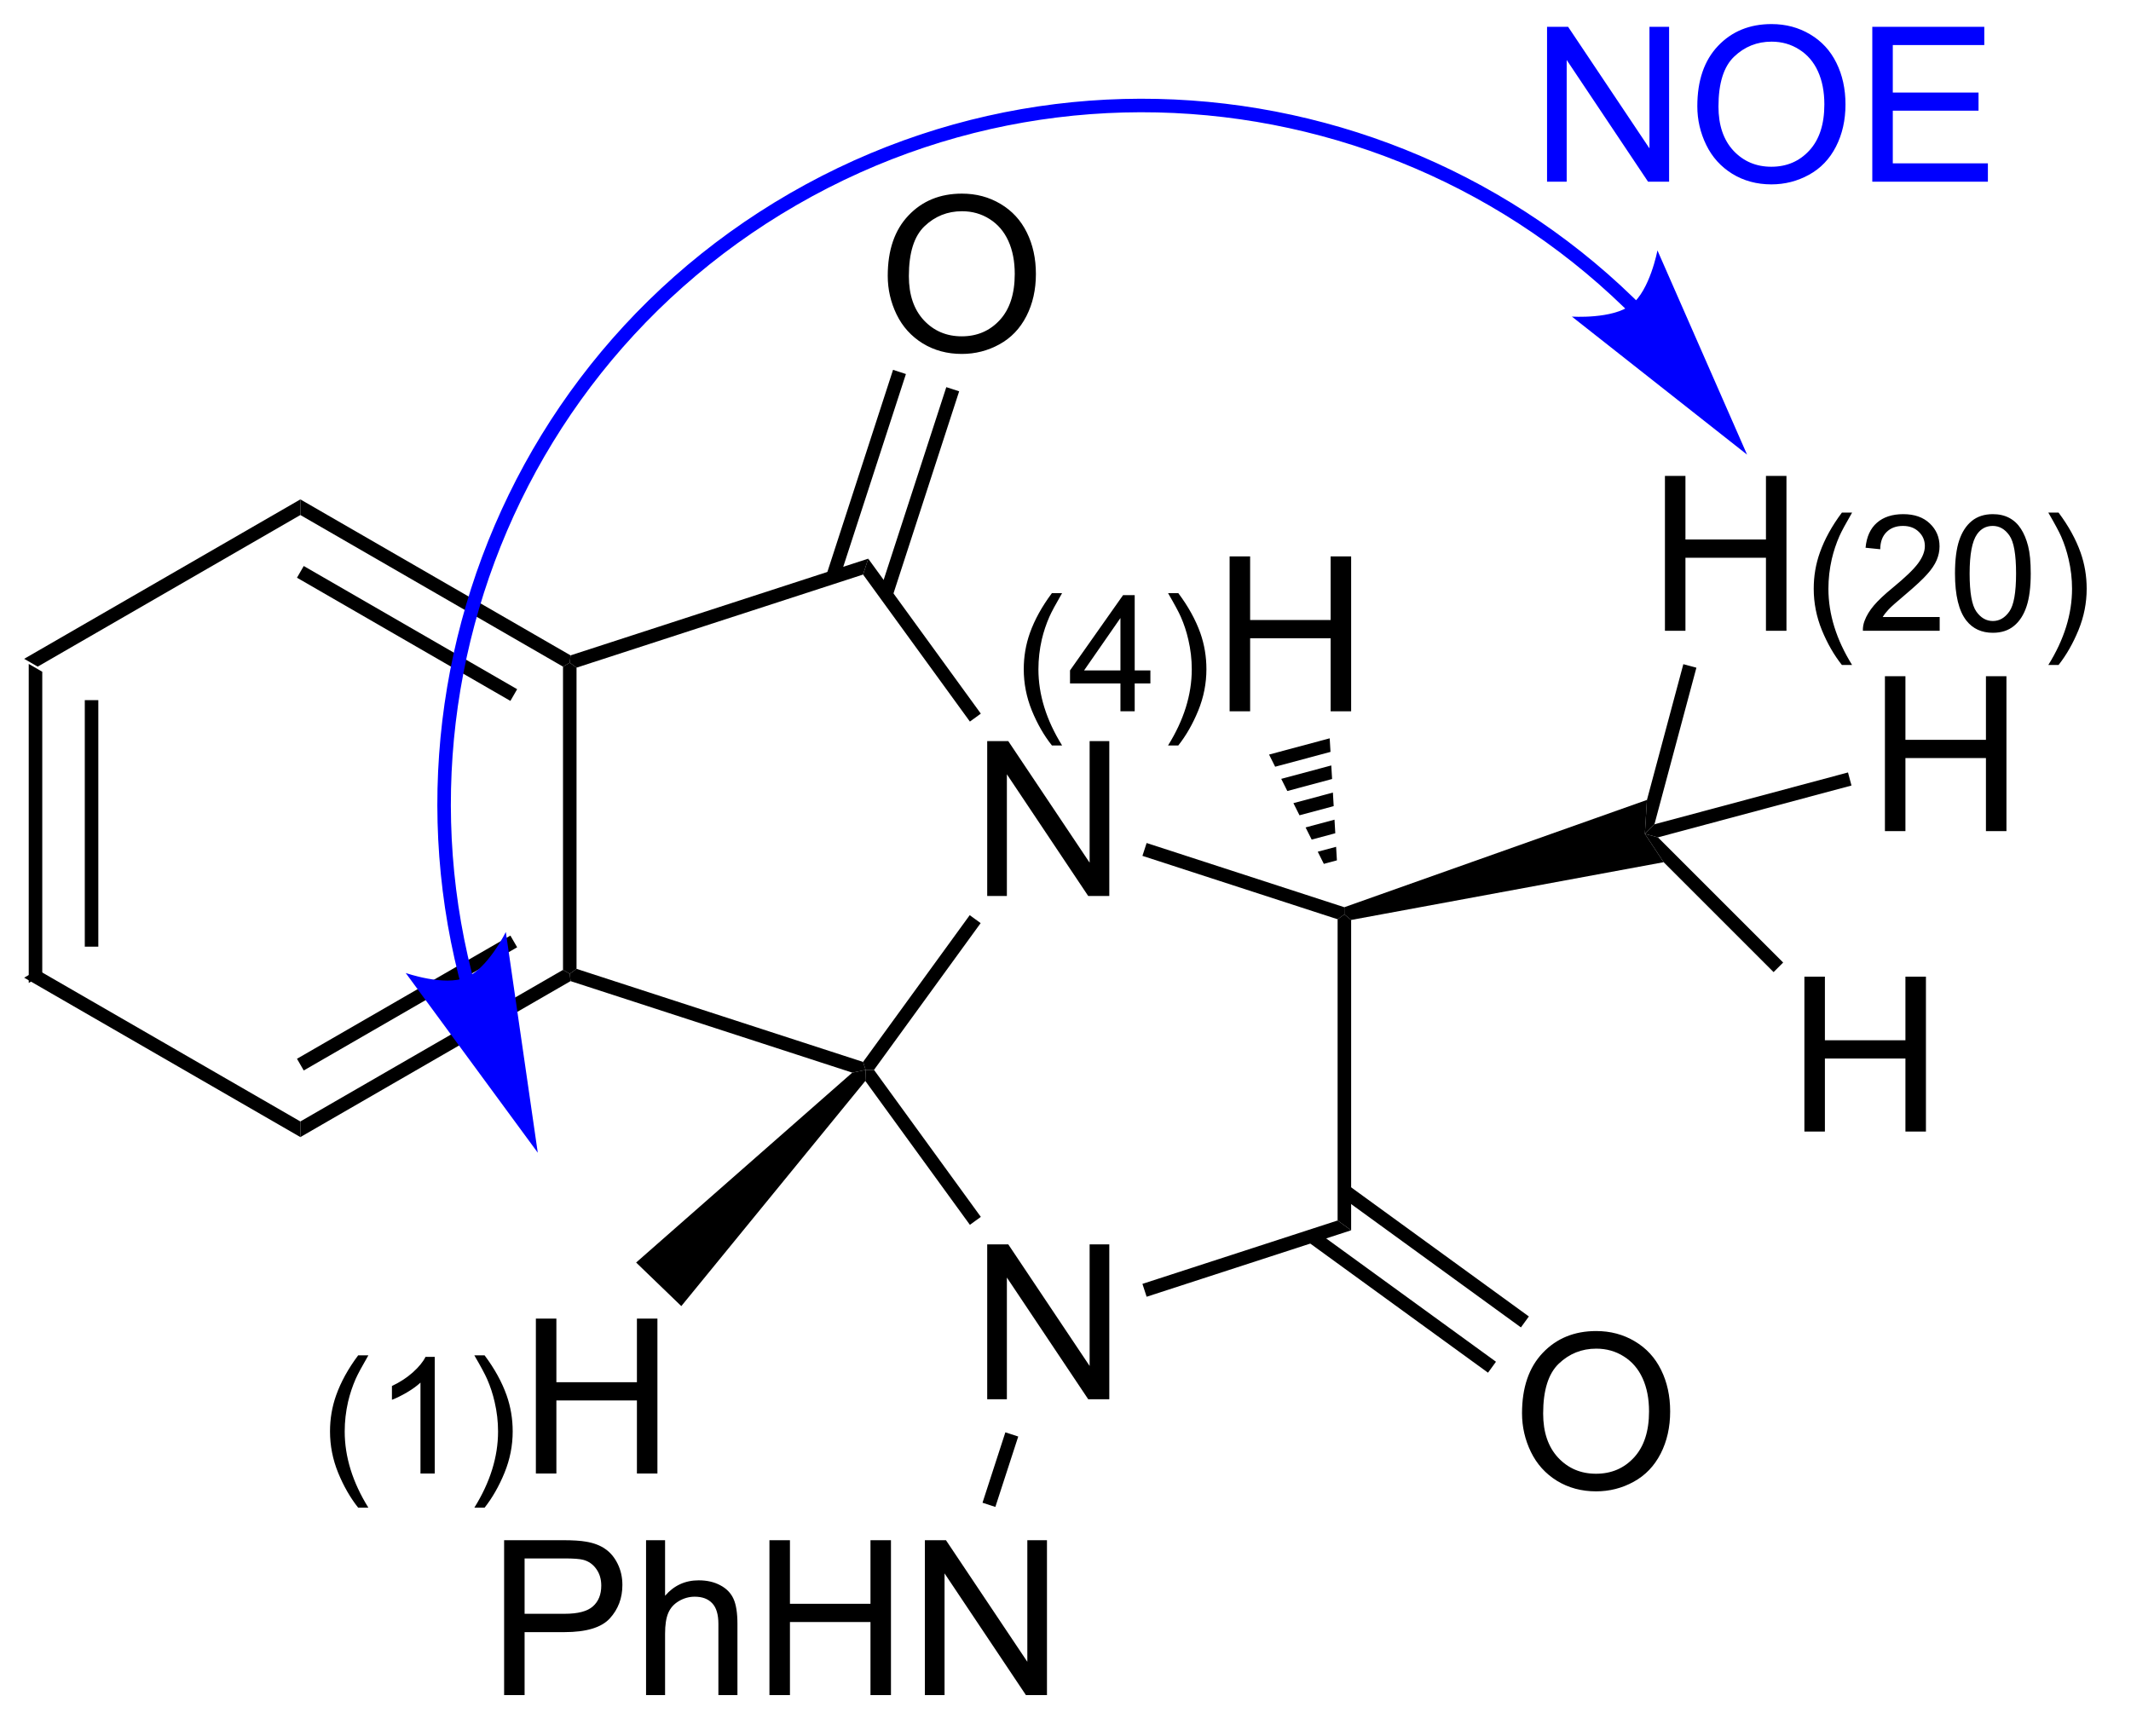 <?xml version="1.0" encoding="UTF-8"?>
<!DOCTYPE svg PUBLIC '-//W3C//DTD SVG 1.0//EN'
          'http://www.w3.org/TR/2001/REC-SVG-20010904/DTD/svg10.dtd'>
<svg stroke-dasharray="none" shape-rendering="auto" xmlns="http://www.w3.org/2000/svg" font-family="'Dialog'" text-rendering="auto" width="108" fill-opacity="1" color-interpolation="auto" color-rendering="auto" preserveAspectRatio="xMidYMid meet" font-size="12px" viewBox="0 0 108 88" fill="black" xmlns:xlink="http://www.w3.org/1999/xlink" stroke="black" image-rendering="auto" stroke-miterlimit="10" stroke-linecap="square" stroke-linejoin="miter" font-style="normal" stroke-width="1" height="88" stroke-dashoffset="0" font-weight="normal" stroke-opacity="1"
><!--Generated by the Batik Graphics2D SVG Generator--><defs id="genericDefs"
  /><g
  ><defs id="defs1"
    ><clipPath clipPathUnits="userSpaceOnUse" id="clipPath1"
      ><path d="M0.646 2.057 L81.069 2.057 L81.069 67.607 L0.646 67.607 L0.646 2.057 Z"
      /></clipPath
      ><clipPath clipPathUnits="userSpaceOnUse" id="clipPath2"
      ><path d="M230.868 242.944 L230.868 306.672 L309.055 306.672 L309.055 242.944 Z"
      /></clipPath
    ></defs
    ><g transform="scale(1.333,1.333) translate(-0.646,-2.057) matrix(1.029,0,0,1.029,-236.825,-247.836)"
    ><path d="M231.84 267.386 L232.34 267.675 L232.34 278.886 L231.84 279.175 ZM233.911 268.725 L233.911 277.835 L234.411 277.835 L234.411 268.725 Z" stroke="none" clip-path="url(#clipPath2)"
    /></g
    ><g transform="matrix(1.371,0,0,1.371,-316.628,-333.19)"
    ><path d="M231.84 279.175 L232.34 278.886 L242.05 284.491 L242.05 285.069 Z" stroke="none" clip-path="url(#clipPath2)"
    /></g
    ><g transform="matrix(1.371,0,0,1.371,-316.628,-333.19)"
    ><path d="M242.05 285.069 L242.05 284.491 L251.759 278.886 L252.009 279.03 L252.038 279.302 ZM242.175 282.606 L250.064 278.051 L249.814 277.619 L241.925 282.173 Z" stroke="none" clip-path="url(#clipPath2)"
    /></g
    ><g transform="matrix(1.371,0,0,1.371,-316.628,-333.19)"
    ><path d="M252.259 278.849 L252.009 279.03 L251.759 278.886 L251.759 267.675 L252.009 267.53 L252.259 267.712 Z" stroke="none" clip-path="url(#clipPath2)"
    /></g
    ><g transform="matrix(1.371,0,0,1.371,-316.628,-333.19)"
    ><path d="M252.038 267.258 L252.009 267.53 L251.759 267.675 L242.05 262.069 L242.05 261.491 ZM250.064 268.509 L242.175 263.954 L241.925 264.387 L249.814 268.942 Z" stroke="none" clip-path="url(#clipPath2)"
    /></g
    ><g transform="matrix(1.371,0,0,1.371,-316.628,-333.19)"
    ><path d="M242.05 261.491 L242.05 262.069 L232.34 267.675 L231.84 267.386 Z" stroke="none" clip-path="url(#clipPath2)"
    /></g
    ><g transform="matrix(1.371,0,0,1.371,-316.628,-333.19)"
    ><path d="M267.44 276.155 L267.44 270.429 L268.219 270.429 L271.226 274.923 L271.226 270.429 L271.953 270.429 L271.953 276.155 L271.174 276.155 L268.167 271.655 L268.167 276.155 L267.44 276.155 Z" stroke="none" clip-path="url(#clipPath2)"
    /></g
    ><g transform="matrix(1.371,0,0,1.371,-316.628,-333.19)"
    ><path d="M252.038 279.302 L252.009 279.03 L252.259 278.849 L262.851 282.29 L262.946 282.584 L262.452 282.686 Z" stroke="none" clip-path="url(#clipPath2)"
    /></g
    ><g transform="matrix(1.371,0,0,1.371,-316.628,-333.19)"
    ><path d="M263.255 282.584 L262.946 282.584 L262.851 282.29 L266.793 276.864 L267.198 277.157 Z" stroke="none" clip-path="url(#clipPath2)"
    /></g
    ><g transform="matrix(1.371,0,0,1.371,-316.628,-333.19)"
    ><path d="M267.204 269.412 L266.8 269.706 L262.851 264.27 L263.042 263.683 Z" stroke="none" clip-path="url(#clipPath2)"
    /></g
    ><g transform="matrix(1.371,0,0,1.371,-316.628,-333.19)"
    ><path d="M263.042 263.683 L262.851 264.27 L252.259 267.712 L252.009 267.53 L252.038 267.258 Z" stroke="none" clip-path="url(#clipPath2)"
    /></g
    ><g transform="matrix(1.371,0,0,1.371,-316.628,-333.19)"
    ><path d="M267.44 294.762 L267.44 289.036 L268.219 289.036 L271.226 293.531 L271.226 289.036 L271.953 289.036 L271.953 294.762 L271.174 294.762 L268.167 290.262 L268.167 294.762 L267.44 294.762 Z" stroke="none" clip-path="url(#clipPath2)"
    /></g
    ><g transform="matrix(1.371,0,0,1.371,-316.628,-333.19)"
    ><path d="M262.934 282.993 L262.946 282.584 L263.255 282.584 L267.204 288.019 L266.8 288.313 Z" stroke="none" clip-path="url(#clipPath2)"
    /></g
    ><g transform="matrix(1.371,0,0,1.371,-316.628,-333.19)"
    ><path d="M273.333 290.972 L273.178 290.496 L280.393 288.152 L280.893 288.515 Z" stroke="none" clip-path="url(#clipPath2)"
    /></g
    ><g transform="matrix(1.371,0,0,1.371,-316.628,-333.19)"
    ><path d="M280.893 288.515 L280.393 288.152 L280.393 277.015 L280.643 276.834 L280.893 277.041 Z" stroke="none" clip-path="url(#clipPath2)"
    /></g
    ><g transform="matrix(1.371,0,0,1.371,-316.628,-333.19)"
    ><path d="M280.641 276.57 L280.643 276.834 L280.393 277.015 L273.178 274.671 L273.333 274.196 Z" stroke="none" clip-path="url(#clipPath2)"
    /></g
    ><g transform="matrix(1.371,0,0,1.371,-316.628,-333.19)"
    ><path d="M263.763 253.225 Q263.763 251.798 264.529 250.994 Q265.294 250.186 266.505 250.186 Q267.297 250.186 267.932 250.566 Q268.57 250.944 268.904 251.621 Q269.24 252.298 269.24 253.157 Q269.24 254.03 268.888 254.717 Q268.536 255.405 267.89 255.759 Q267.247 256.113 266.5 256.113 Q265.693 256.113 265.055 255.723 Q264.419 255.329 264.091 254.655 Q263.763 253.978 263.763 253.225 ZM264.544 253.236 Q264.544 254.272 265.099 254.869 Q265.656 255.462 266.497 255.462 Q267.351 255.462 267.904 254.861 Q268.458 254.259 268.458 253.155 Q268.458 252.454 268.221 251.934 Q267.984 251.413 267.529 251.126 Q267.075 250.837 266.508 250.837 Q265.703 250.837 265.122 251.392 Q264.544 251.944 264.544 253.236 Z" stroke="none" clip-path="url(#clipPath2)"
    /></g
    ><g transform="matrix(1.371,0,0,1.371,-316.628,-333.19)"
    ><path d="M263.936 265.089 L266.403 257.495 L265.928 257.341 L263.46 264.934 ZM261.967 264.449 L264.435 256.856 L263.959 256.701 L261.492 264.295 Z" stroke="none" clip-path="url(#clipPath2)"
    /></g
    ><g transform="matrix(1.371,0,0,1.371,-316.628,-333.19)"
    ><path d="M287.21 295.279 Q287.21 293.852 287.975 293.048 Q288.741 292.24 289.952 292.24 Q290.743 292.24 291.379 292.62 Q292.017 292.998 292.35 293.675 Q292.686 294.352 292.686 295.212 Q292.686 296.084 292.335 296.772 Q291.983 297.459 291.337 297.813 Q290.694 298.167 289.947 298.167 Q289.139 298.167 288.501 297.777 Q287.866 297.384 287.538 296.709 Q287.21 296.032 287.21 295.279 ZM287.991 295.29 Q287.991 296.326 288.546 296.923 Q289.103 297.516 289.944 297.516 Q290.798 297.516 291.35 296.915 Q291.905 296.313 291.905 295.209 Q291.905 294.509 291.668 293.988 Q291.431 293.467 290.975 293.18 Q290.522 292.891 289.954 292.891 Q289.15 292.891 288.569 293.446 Q287.991 293.998 287.991 295.29 Z" stroke="none" clip-path="url(#clipPath2)"
    /></g
    ><g transform="matrix(1.371,0,0,1.371,-316.628,-333.19)"
    ><path d="M279.279 288.931 L285.953 293.78 L286.247 293.375 L279.573 288.527 ZM280.496 287.257 L287.169 292.105 L287.463 291.701 L280.79 286.852 Z" stroke="none" clip-path="url(#clipPath2)"
    /></g
    ><g transform="matrix(1.371,0,0,1.371,-316.628,-333.19)"
    ><path d="M249.582 305.7 L249.582 299.973 L251.743 299.973 Q252.313 299.973 252.613 300.028 Q253.035 300.098 253.319 300.296 Q253.605 300.491 253.78 300.848 Q253.954 301.202 253.954 301.629 Q253.954 302.358 253.488 302.866 Q253.024 303.372 251.808 303.372 L250.339 303.372 L250.339 305.7 L249.582 305.7 ZM250.339 302.694 L251.821 302.694 Q252.556 302.694 252.863 302.421 Q253.173 302.147 253.173 301.653 Q253.173 301.293 252.99 301.038 Q252.808 300.78 252.511 300.7 Q252.321 300.647 251.806 300.647 L250.339 300.647 L250.339 302.694 ZM254.829 305.7 L254.829 299.973 L255.532 299.973 L255.532 302.028 Q256.024 301.457 256.774 301.457 Q257.235 301.457 257.574 301.64 Q257.915 301.819 258.061 302.14 Q258.207 302.46 258.207 303.069 L258.207 305.7 L257.503 305.7 L257.503 303.069 Q257.503 302.543 257.274 302.304 Q257.048 302.062 256.628 302.062 Q256.316 302.062 256.04 302.226 Q255.767 302.387 255.649 302.666 Q255.532 302.942 255.532 303.429 L255.532 305.7 L254.829 305.7 ZM259.39 305.7 L259.39 299.973 L260.148 299.973 L260.148 302.325 L263.125 302.325 L263.125 299.973 L263.882 299.973 L263.882 305.7 L263.125 305.7 L263.125 302.999 L260.148 302.999 L260.148 305.7 L259.39 305.7 ZM265.136 305.7 L265.136 299.973 L265.915 299.973 L268.923 304.468 L268.923 299.973 L269.649 299.973 L269.649 305.7 L268.871 305.7 L265.863 301.2 L265.863 305.7 L265.136 305.7 Z" stroke="none" clip-path="url(#clipPath2)"
    /></g
    ><g transform="matrix(1.371,0,0,1.371,-316.628,-333.19)"
    ><path d="M268.111 295.985 L268.587 296.14 L267.741 298.743 L267.266 298.588 Z" stroke="none" clip-path="url(#clipPath2)"
    /></g
    ><g transform="matrix(1.371,0,0,1.371,-316.628,-333.19)"
    ><path d="M244.187 298.771 Q243.75 298.22 243.447 297.481 Q243.146 296.741 243.146 295.95 Q243.146 295.253 243.373 294.614 Q243.636 293.874 244.187 293.138 L244.564 293.138 Q244.211 293.747 244.095 294.009 Q243.918 294.413 243.814 294.853 Q243.689 295.399 243.689 295.954 Q243.689 297.362 244.564 298.771 L244.187 298.771 ZM247.017 297.507 L246.49 297.507 L246.49 294.146 Q246.298 294.327 245.99 294.509 Q245.681 294.69 245.435 294.782 L245.435 294.272 Q245.877 294.063 246.207 293.769 Q246.539 293.472 246.677 293.194 L247.017 293.194 L247.017 297.507 ZM248.86 298.771 L248.481 298.771 Q249.358 297.362 249.358 295.954 Q249.358 295.403 249.231 294.86 Q249.131 294.421 248.954 294.017 Q248.839 293.753 248.481 293.138 L248.86 293.138 Q249.411 293.874 249.674 294.614 Q249.899 295.253 249.899 295.95 Q249.899 296.741 249.596 297.481 Q249.294 298.22 248.86 298.771 Z" stroke="none" clip-path="url(#clipPath2)"
    /></g
    ><g transform="matrix(1.371,0,0,1.371,-316.628,-333.19)"
    ><path d="M250.756 297.507 L250.756 291.78 L251.514 291.78 L251.514 294.132 L254.491 294.132 L254.491 291.78 L255.249 291.78 L255.249 297.507 L254.491 297.507 L254.491 294.806 L251.514 294.806 L251.514 297.507 L250.756 297.507 Z" stroke="none" clip-path="url(#clipPath2)"
    /></g
    ><g transform="matrix(1.371,0,0,1.371,-316.628,-333.19)"
    ><path d="M262.452 282.686 L262.946 282.584 L262.934 282.993 L256.132 291.318 L254.462 289.707 Z" stroke="none" clip-path="url(#clipPath2)"
    /></g
    ><g transform="matrix(1.371,0,0,1.371,-316.628,-333.19)"
    ><path d="M280.893 277.041 L280.643 276.834 L280.641 276.57 L291.828 272.603 L291.751 273.857 L292.445 274.905 Z" stroke="none" clip-path="url(#clipPath2)"
    /></g
    ><g transform="matrix(1.371,0,0,1.371,-316.628,-333.19)"
    ><path d="M269.832 270.589 Q269.394 270.039 269.091 269.3 Q268.791 268.56 268.791 267.769 Q268.791 267.072 269.017 266.433 Q269.281 265.693 269.832 264.957 L270.208 264.957 Q269.855 265.566 269.74 265.828 Q269.562 266.232 269.458 266.671 Q269.333 267.218 269.333 267.773 Q269.333 269.181 270.208 270.589 L269.832 270.589 ZM272.365 269.326 L272.365 268.296 L270.501 268.296 L270.501 267.814 L272.462 265.031 L272.892 265.031 L272.892 267.814 L273.472 267.814 L273.472 268.296 L272.892 268.296 L272.892 269.326 L272.365 269.326 ZM272.365 267.814 L272.365 265.877 L271.021 267.814 L272.365 267.814 ZM274.504 270.589 L274.125 270.589 Q275.002 269.181 275.002 267.773 Q275.002 267.222 274.875 266.679 Q274.776 266.24 274.598 265.836 Q274.483 265.572 274.125 264.957 L274.504 264.957 Q275.055 265.693 275.319 266.433 Q275.543 267.072 275.543 267.769 Q275.543 268.56 275.241 269.3 Q274.938 270.039 274.504 270.589 Z" stroke="none" clip-path="url(#clipPath2)"
    /></g
    ><g transform="matrix(1.371,0,0,1.371,-316.628,-333.19)"
    ><path d="M276.401 269.326 L276.401 263.599 L277.159 263.599 L277.159 265.951 L280.135 265.951 L280.135 263.599 L280.893 263.599 L280.893 269.326 L280.135 269.326 L280.135 266.625 L277.159 266.625 L277.159 269.326 L276.401 269.326 Z" stroke="none" clip-path="url(#clipPath2)"
    /></g
    ><g transform="matrix(1.371,0,0,1.371,-316.628,-333.19)"
    ><path d="M279.884 274.967 L279.659 274.518 L280.337 274.336 L280.367 274.837 ZM279.434 274.069 L279.209 273.62 L280.278 273.333 L280.307 273.835 ZM278.984 273.171 L278.759 272.722 L280.219 272.331 L280.248 272.832 ZM278.534 272.273 L278.309 271.824 L280.159 271.328 L280.189 271.829 ZM278.084 271.375 L277.859 270.926 L280.1 270.325 L280.13 270.827 Z" stroke="none" clip-path="url(#clipPath2)"
    /></g
    ><g transform="matrix(1.371,0,0,1.371,-316.628,-333.19)"
    ><path d="M297.648 284.864 L297.648 279.137 L298.406 279.137 L298.406 281.489 L301.383 281.489 L301.383 279.137 L302.141 279.137 L302.141 284.864 L301.383 284.864 L301.383 282.164 L298.406 282.164 L298.406 284.864 L297.648 284.864 Z" stroke="none" clip-path="url(#clipPath2)"
    /></g
    ><g transform="matrix(1.371,0,0,1.371,-316.628,-333.19)"
    ><path d="M292.445 274.905 L291.751 273.857 L292.234 273.987 L296.863 278.615 L296.509 278.969 Z" stroke="none" clip-path="url(#clipPath2)"
    /></g
    ><g transform="matrix(1.371,0,0,1.371,-316.628,-333.19)"
    ><path d="M292.493 266.349 L292.493 260.623 L293.251 260.623 L293.251 262.974 L296.227 262.974 L296.227 260.623 L296.985 260.623 L296.985 266.349 L296.227 266.349 L296.227 263.649 L293.251 263.649 L293.251 266.349 L292.493 266.349 Z" stroke="none" clip-path="url(#clipPath2)"
    /></g
    ><g transform="matrix(1.371,0,0,1.371,-316.628,-333.19)"
    ><path d="M299.034 267.613 Q298.597 267.062 298.294 266.324 Q297.993 265.584 297.993 264.793 Q297.993 264.095 298.22 263.457 Q298.483 262.716 299.034 261.98 L299.411 261.98 Q299.058 262.589 298.942 262.851 Q298.765 263.255 298.661 263.695 Q298.536 264.242 298.536 264.796 Q298.536 266.205 299.411 267.613 L299.034 267.613 ZM302.649 265.841 L302.649 266.349 L299.81 266.349 Q299.804 266.158 299.872 265.982 Q299.979 265.693 300.218 265.412 Q300.458 265.13 300.909 264.761 Q301.608 264.187 301.854 263.851 Q302.101 263.515 302.101 263.216 Q302.101 262.904 301.876 262.689 Q301.653 262.472 301.292 262.472 Q300.911 262.472 300.683 262.701 Q300.454 262.929 300.452 263.334 L299.909 263.279 Q299.966 262.671 300.329 262.355 Q300.692 262.037 301.304 262.037 Q301.923 262.037 302.282 262.38 Q302.644 262.722 302.644 263.228 Q302.644 263.486 302.538 263.736 Q302.433 263.984 302.186 264.259 Q301.942 264.535 301.374 265.015 Q300.899 265.414 300.765 265.556 Q300.63 265.699 300.542 265.841 L302.649 265.841 ZM303.215 264.23 Q303.215 263.468 303.371 263.005 Q303.527 262.541 303.836 262.289 Q304.146 262.037 304.615 262.037 Q304.961 262.037 305.221 262.175 Q305.482 262.314 305.652 262.578 Q305.822 262.839 305.918 263.216 Q306.015 263.591 306.015 264.23 Q306.015 264.986 305.859 265.451 Q305.705 265.916 305.394 266.17 Q305.086 266.423 304.615 266.423 Q303.994 266.423 303.639 265.976 Q303.215 265.441 303.215 264.23 ZM303.756 264.23 Q303.756 265.289 304.004 265.638 Q304.252 265.988 304.615 265.988 Q304.978 265.988 305.224 265.636 Q305.473 265.285 305.473 264.23 Q305.473 263.17 305.224 262.822 Q304.978 262.472 304.609 262.472 Q304.246 262.472 304.029 262.781 Q303.756 263.173 303.756 264.23 ZM307.044 267.613 L306.665 267.613 Q307.542 266.205 307.542 264.796 Q307.542 264.246 307.415 263.703 Q307.315 263.263 307.138 262.859 Q307.022 262.595 306.665 261.98 L307.044 261.98 Q307.595 262.716 307.858 263.457 Q308.083 264.095 308.083 264.793 Q308.083 265.584 307.78 266.324 Q307.477 267.062 307.044 267.613 Z" stroke="none" clip-path="url(#clipPath2)"
    /></g
    ><g transform="matrix(1.371,0,0,1.371,-316.628,-333.19)"
    ><path d="M292.105 273.504 L291.751 273.857 L291.828 272.603 L293.173 267.584 L293.656 267.714 Z" stroke="none" clip-path="url(#clipPath2)"
    /></g
    ><g transform="matrix(1.371,0,0,1.371,-316.628,-333.19)"
    ><path d="M300.625 273.756 L300.625 268.029 L301.383 268.029 L301.383 270.381 L304.359 270.381 L304.359 268.029 L305.117 268.029 L305.117 273.756 L304.359 273.756 L304.359 271.055 L301.383 271.055 L301.383 273.756 L300.625 273.756 Z" stroke="none" clip-path="url(#clipPath2)"
    /></g
    ><g transform="matrix(1.371,0,0,1.371,-316.628,-333.19)"
    ><path d="M292.234 273.987 L291.751 273.857 L292.105 273.504 L299.26 271.587 L299.389 272.07 Z" stroke="none" clip-path="url(#clipPath2)"
    /></g
    ><g fill="blue" transform="matrix(1.371,0,0,1.371,-316.628,-333.19)" stroke="blue"
    ><path d="M291.433 254.135 L291.432 254.134 L291.426 254.128 L291.424 254.126 L291.409 254.112 C291.399 254.102 291.39 254.093 291.38 254.083 C291.361 254.065 291.342 254.046 291.323 254.028 C291.169 253.878 291.014 253.731 290.857 253.586 C290.229 253.006 289.576 252.461 288.901 251.951 C286.2 249.91 283.143 248.433 279.922 247.57 C273.478 245.843 266.377 246.576 260.148 250.173 C253.918 253.77 249.732 259.552 248.006 265.997 C247.143 269.218 246.894 272.603 247.311 275.962 C247.415 276.803 247.561 277.641 247.749 278.475 C247.796 278.683 247.846 278.891 247.898 279.099 C247.905 279.125 247.911 279.151 247.918 279.177 C247.922 279.19 247.925 279.202 247.928 279.216 L247.933 279.235 L247.933 279.235 L247.994 279.477 L248.479 279.356 L248.418 279.113 L248.418 279.112 L248.412 279.091 C248.409 279.079 248.406 279.065 248.403 279.053 C248.396 279.028 248.39 279.002 248.383 278.977 C248.332 278.773 248.283 278.569 248.237 278.364 C248.052 277.547 247.909 276.725 247.807 275.901 C247.398 272.606 247.642 269.285 248.489 266.126 C250.181 259.81 254.283 254.136 260.397 250.606 C266.512 247.076 273.477 246.36 279.793 248.053 C282.952 248.899 285.95 250.348 288.599 252.35 C289.261 252.85 289.902 253.385 290.517 253.953 C290.671 254.096 290.824 254.24 290.975 254.386 C290.993 254.404 291.012 254.423 291.031 254.441 C291.04 254.45 291.05 254.46 291.059 254.469 L291.073 254.482 L291.076 254.486 L291.08 254.489 L291.076 254.485 L291.251 254.664 L291.608 254.314 L291.433 254.135 ZM295.529 259.836 L292.216 252.285 C292.216 252.285 291.938 253.764 291.246 254.3 C290.554 254.835 289.053 254.732 289.053 254.732 ZM250.826 285.646 L249.645 277.485 C249.645 277.485 248.983 278.837 248.173 279.168 C247.363 279.5 245.944 279.001 245.944 279.001 Z" stroke="none" clip-path="url(#clipPath2)"
    /></g
    ><g fill="blue" transform="matrix(1.371,0,0,1.371,-316.628,-333.19)" stroke="blue"
    ><path d="M288.135 249.745 L288.135 244.018 L288.913 244.018 L291.921 248.513 L291.921 244.018 L292.647 244.018 L292.647 249.745 L291.869 249.745 L288.861 245.245 L288.861 249.745 L288.135 249.745 ZM293.69 246.956 Q293.69 245.529 294.456 244.724 Q295.222 243.917 296.433 243.917 Q297.224 243.917 297.86 244.297 Q298.498 244.674 298.831 245.351 Q299.167 246.029 299.167 246.888 Q299.167 247.76 298.815 248.448 Q298.464 249.135 297.818 249.489 Q297.175 249.844 296.427 249.844 Q295.62 249.844 294.982 249.453 Q294.347 249.06 294.019 248.385 Q293.69 247.708 293.69 246.956 ZM294.472 246.966 Q294.472 248.002 295.026 248.599 Q295.584 249.192 296.425 249.192 Q297.279 249.192 297.831 248.591 Q298.386 247.989 298.386 246.885 Q298.386 246.185 298.149 245.664 Q297.912 245.143 297.456 244.857 Q297.003 244.567 296.435 244.567 Q295.631 244.567 295.05 245.122 Q294.472 245.674 294.472 246.966 ZM300.158 249.745 L300.158 244.018 L304.298 244.018 L304.298 244.692 L300.916 244.692 L300.916 246.448 L304.085 246.448 L304.085 247.12 L300.916 247.12 L300.916 249.067 L304.431 249.067 L304.431 249.745 L300.158 249.745 Z" stroke="none" clip-path="url(#clipPath2)"
    /></g
  ></g
></svg
>

